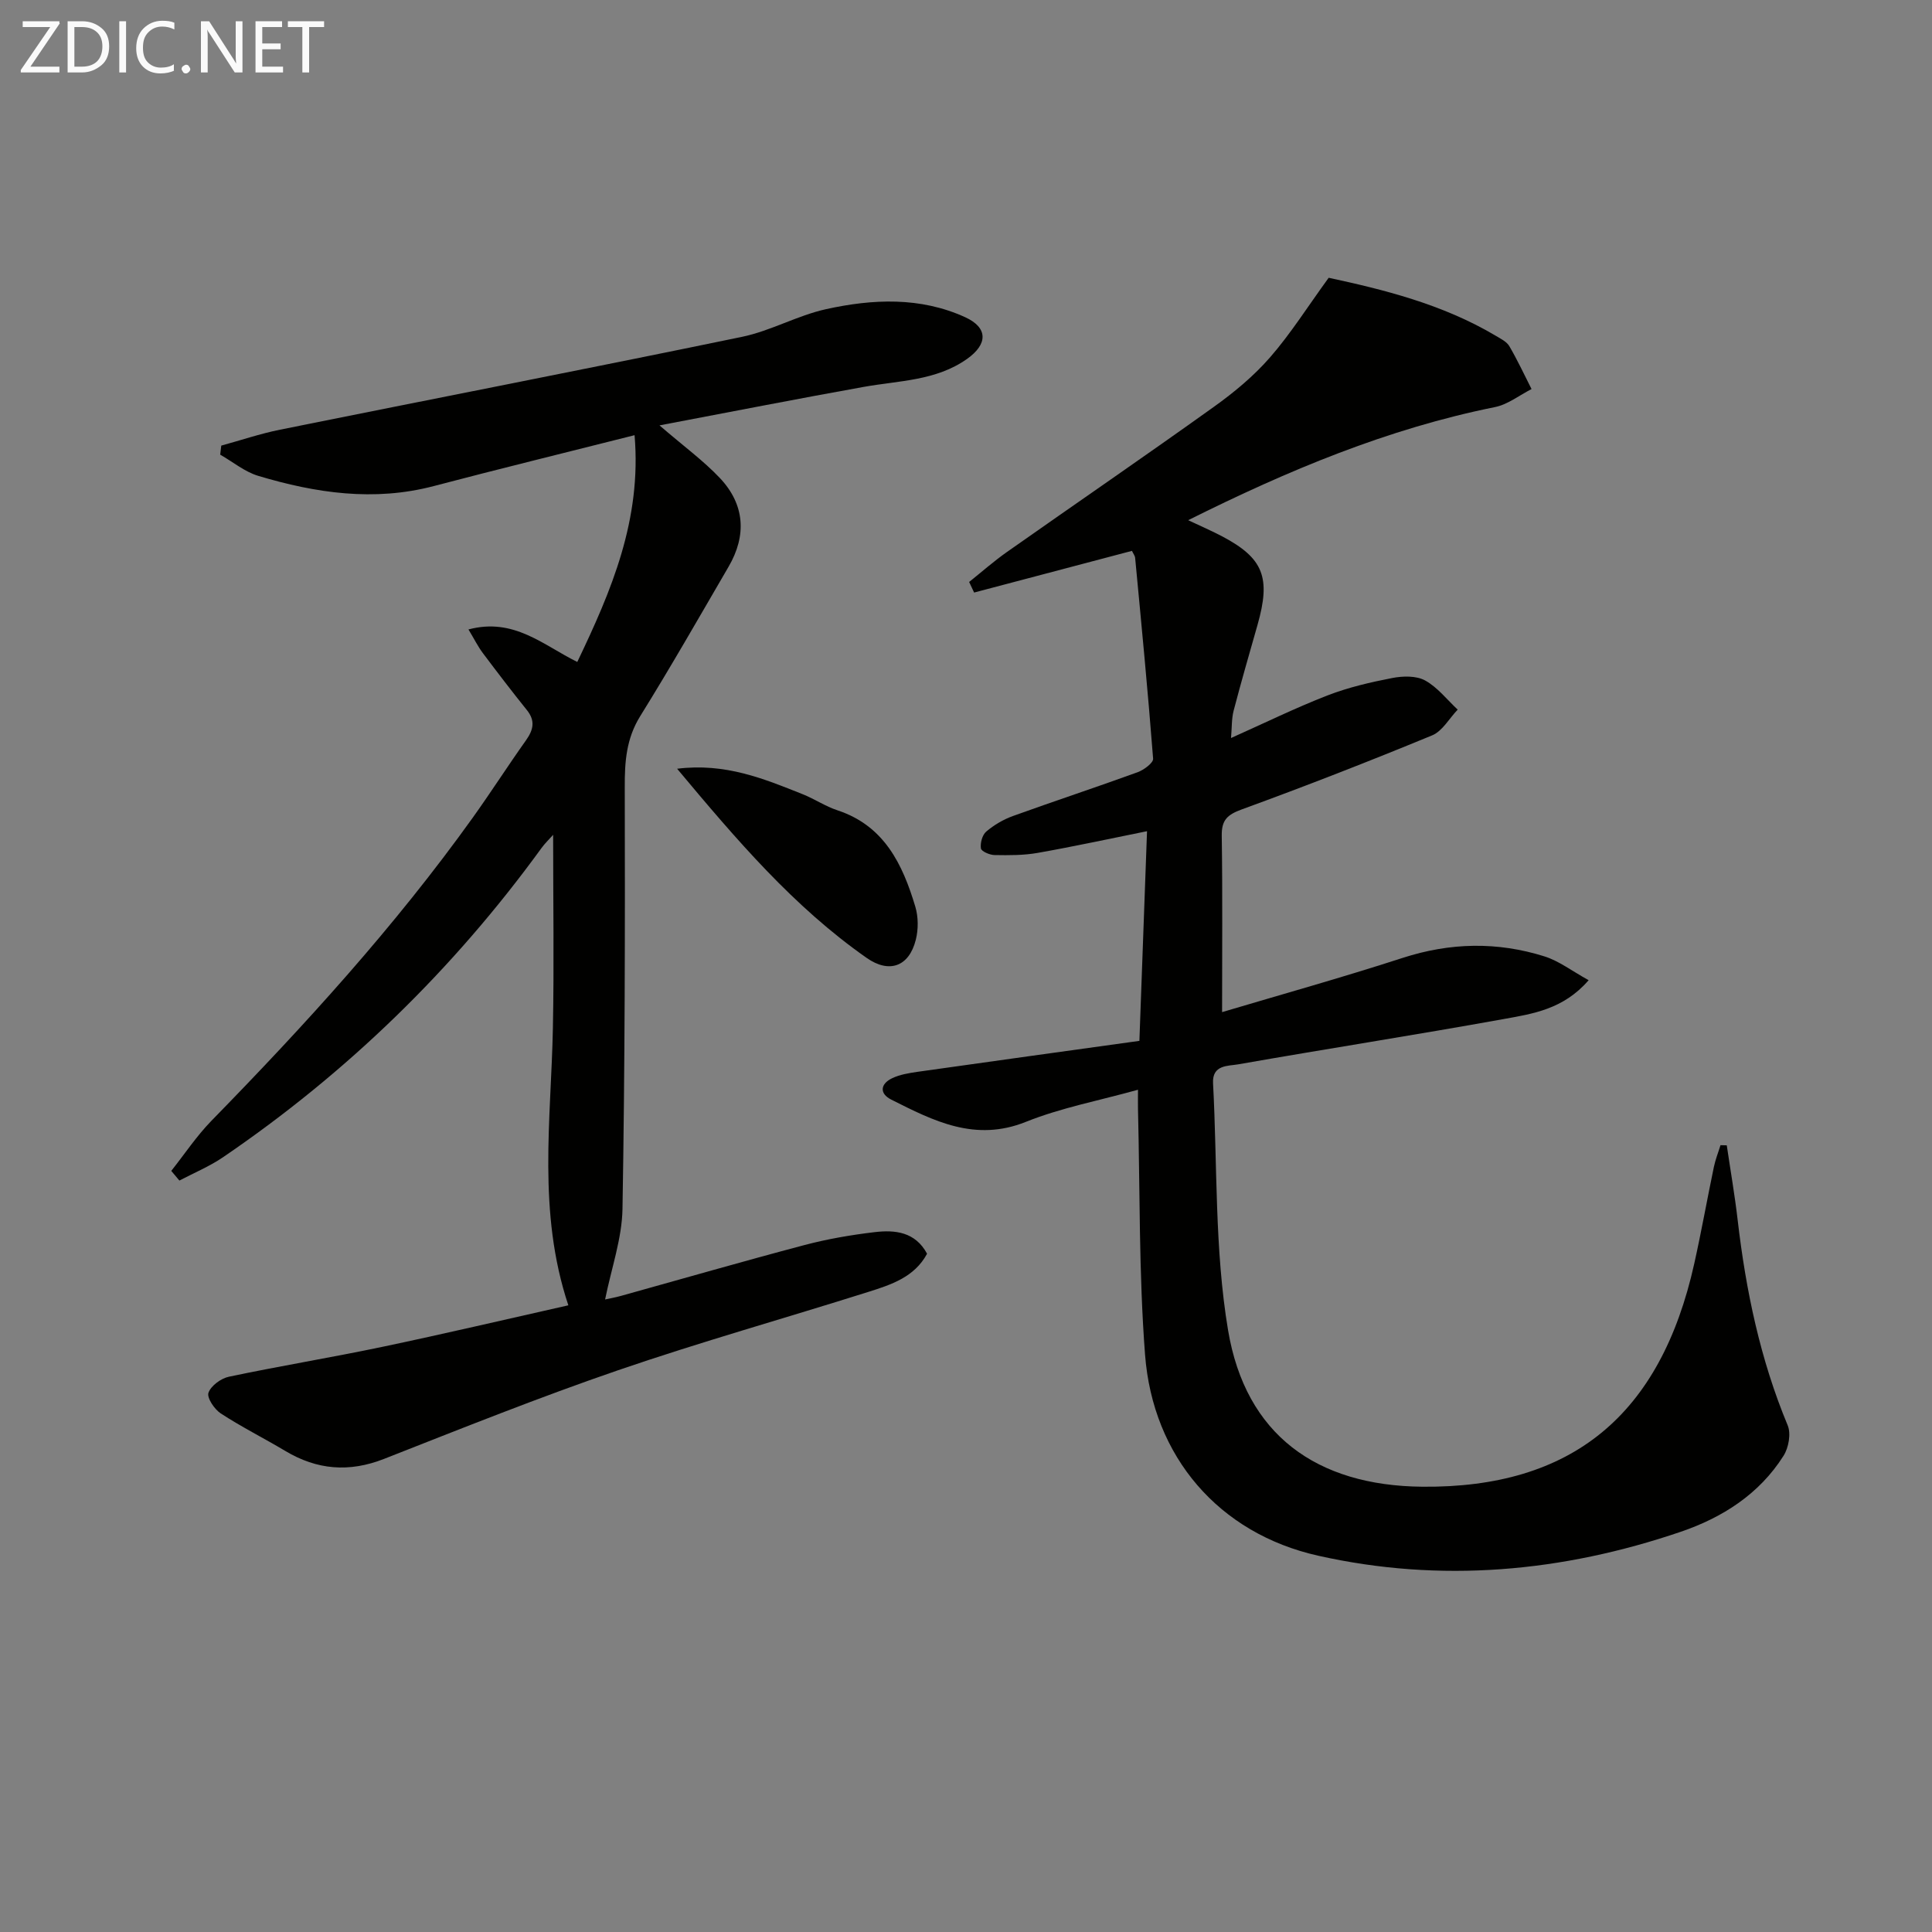 <svg enable-background="new 0 0 400 400" viewBox="0 0 400 400" xmlns="http://www.w3.org/2000/svg"><rect x="0" y="0" width="400" height="400" fill="#808080" stroke="none"/><path d="m357.51 237.13c.76 5.17 1.66 10.32 2.26 15.51 1.7 14.59 4.67 28.82 10.35 42.46.72 1.72.2 4.63-.85 6.29-5.01 7.94-12.66 12.81-21.29 15.75-24.54 8.36-49.71 10.64-75.08 4.95-20.56-4.61-34.21-20.49-35.83-41.62-1.29-16.86-1.04-33.85-1.46-50.78-.03-1.12 0-2.25 0-4.07-8.03 2.24-15.91 3.72-23.22 6.65-10.52 4.22-19.11-.2-27.87-4.61-2.5-1.26-2.26-3.26.2-4.43 1.59-.76 3.46-1.06 5.24-1.32 15.21-2.16 30.43-4.25 45.94-6.41.55-15.14 1.06-29.02 1.58-43.41-7.81 1.57-15.19 3.18-22.63 4.49-2.92.52-5.96.5-8.95.45-1-.02-2.72-.76-2.81-1.38-.17-1.11.28-2.78 1.1-3.48 1.6-1.36 3.53-2.5 5.52-3.22 8.58-3.1 17.25-5.95 25.82-9.07 1.29-.47 3.28-1.94 3.21-2.81-1.07-13.87-2.41-27.71-3.72-41.56-.04-.45-.39-.88-.66-1.46-10.92 2.88-21.8 5.76-32.68 8.63-.34-.73-.69-1.46-1.03-2.19 2.59-2.07 5.09-4.28 7.79-6.18 14.28-10.05 28.69-19.92 42.88-30.08 4.18-2.99 8.24-6.36 11.6-10.21 4.28-4.9 7.78-10.48 12.17-16.51 11.17 2.41 23.52 5.41 34.66 12.05.99.59 2.2 1.19 2.74 2.11 1.68 2.87 3.09 5.91 4.6 8.88-2.51 1.28-4.9 3.19-7.56 3.73-22.18 4.47-42.8 13.07-63.53 23.42 2.7 1.28 4.94 2.24 7.08 3.37 8.51 4.51 10.07 8.5 7.27 18.33-1.68 5.91-3.39 11.8-4.94 17.74-.44 1.7-.35 3.54-.54 5.66 6.94-3.1 13.35-6.25 19.98-8.82 4.3-1.67 8.89-2.73 13.43-3.61 2.18-.42 4.94-.49 6.77.51 2.58 1.42 4.53 3.97 6.75 6.04-1.75 1.82-3.16 4.45-5.29 5.33-13.02 5.37-26.15 10.49-39.39 15.32-3.01 1.1-4.22 2.19-4.17 5.46.18 12.13.07 24.26.07 36.52 12.02-3.58 24.78-7.14 37.36-11.22 9.86-3.2 19.62-3.39 29.38-.32 3 .94 5.65 3 9.15 4.93-5.23 6.05-11.61 6.96-17.63 8.05-18.28 3.3-36.64 6.16-54.93 9.37-2.12.37-5.41.06-5.2 3.93.91 17.06.3 34.38 3.11 51.13 3.63 21.63 18.31 32.19 40.23 32.39 30.92.29 49.3-14.77 56.29-46.2 1.48-6.64 2.67-13.35 4.06-20.01.32-1.53.91-3 1.37-4.5.46.02.88.03 1.3.03z" fill="#010100"/><path d="m136.54 88.07c5.07 4.37 9.13 7.33 12.52 10.92 5.14 5.46 5.57 11.85 1.78 18.35-6.03 10.35-11.97 20.76-18.29 30.93-2.89 4.66-3.22 9.42-3.2 14.68.07 29.11.03 58.23-.47 87.34-.11 6.16-2.3 12.29-3.6 18.75.75-.17 2.07-.4 3.36-.76 12.63-3.51 25.23-7.15 37.9-10.5 4.76-1.26 9.66-2.1 14.55-2.68 4.22-.5 8.4-.07 10.85 4.47-2.61 4.86-7.46 6.42-12.18 7.91-17.25 5.45-34.68 10.34-51.78 16.21-16.34 5.61-32.39 12.04-48.47 18.36-7.23 2.84-13.88 2.28-20.45-1.65-4.42-2.64-9.04-4.95-13.35-7.76-1.32-.86-2.91-3.24-2.55-4.28.51-1.46 2.6-2.99 4.25-3.33 10.55-2.22 21.2-3.97 31.75-6.18 12.81-2.69 25.56-5.69 38.51-8.6-6.44-19.34-3.57-38.43-3.2-57.42.26-13.15.05-26.31.05-39.99-.87.98-1.71 1.78-2.38 2.7-18.28 25.17-40.26 46.54-65.96 64.05-2.81 1.91-6.01 3.24-9.04 4.83-.56-.67-1.12-1.34-1.68-2 2.76-3.48 5.24-7.22 8.32-10.38 19.34-19.79 37.95-40.2 54.09-62.74 3.78-5.28 7.28-10.75 11.04-16.04 1.52-2.15 1.96-4.03.18-6.24-3.11-3.87-6.13-7.82-9.11-11.79-1.02-1.36-1.78-2.9-2.99-4.91 9.41-2.51 15.48 3.26 22.53 6.73 7.07-14.77 13.35-29.42 11.86-46.95-14.36 3.63-27.99 6.96-41.55 10.53-12.38 3.26-24.44 1.46-36.34-2.1-2.82-.84-5.27-2.9-7.9-4.4.07-.62.15-1.24.22-1.87 4.05-1.11 8.06-2.47 12.17-3.3 31.88-6.43 63.8-12.63 95.64-19.22 5.94-1.23 11.46-4.42 17.4-5.73 9.66-2.13 19.52-2.58 28.82 1.67 4.76 2.18 4.69 5.6.35 8.65-6.44 4.54-14.1 4.46-21.41 5.78-13.82 2.48-27.57 5.18-42.24 7.96z" fill="#010100"/><path d="m140.19 159.16c9.99-1.25 17.99 2.08 25.99 5.27 2.46.98 4.72 2.52 7.22 3.34 9.7 3.21 13.48 11.18 16.11 19.96.63 2.11.64 4.68.1 6.83-1.4 5.59-5.52 7.03-10.17 3.77-15.12-10.58-26.94-24.45-39.25-39.17z" fill="#010100"/><g fill="#fafafa"><path d="m12.4 4.8-6.1 9h6v1.2h-8v-.5l6.1-8.9h-5.7v-1.2h7.6v.4z"/><path d="m14 15v-10.6h3c1.6 0 2.9.5 4 1.4s1.6 2.2 1.6 3.8-.5 3-1.6 3.9-2.4 1.5-4 1.5zm1.4-9.4v8.2h1.6c1.3 0 2.4-.4 3.1-1.1s1.1-1.8 1.1-3.1-.4-2.3-1.2-3-1.8-1-3.1-1z"/><path d="m26.1 4.4v10.6h-1.4v-10.6z"/><path d="m36.1 14.6c-.8.4-1.8.6-2.9.6-1.5 0-2.7-.5-3.6-1.4s-1.4-2.2-1.4-3.8c0-1.7.5-3.1 1.5-4.1s2.3-1.6 3.9-1.6c1 0 1.8.1 2.5.4v1.4c-.8-.4-1.6-.6-2.5-.6-1.2 0-2.1.4-2.9 1.2s-1.1 1.8-1.1 3.2c0 1.3.3 2.3 1 3s1.6 1.1 2.7 1.1c1 0 2-.2 2.7-.7v1.3z"/><path d="m37.6 14.3c0-.2.1-.5.3-.6s.4-.3.6-.3c.3 0 .5.1.6.3s.3.4.3.6-.1.4-.3.6-.4.3-.6.3c-.3 0-.5-.1-.6-.3s-.3-.4-.3-.6z"/><path d="m50.2 15h-1.6l-5.3-8.2c-.2-.2-.3-.5-.4-.7 0 .2.1.7.1 1.5v7.4h-1.4v-10.6h1.7l5.2 8.1c.2.4.4.6.4.7 0-.3-.1-.8-.1-1.5v-7.3h1.4z"/><path d="m58.6 15h-5.7v-10.6h5.5v1.2h-4.1v3.4h3.8v1.2h-3.8v3.6h4.3z"/><path d="m67.1 5.6h-3.1v9.4h-1.4v-9.4h-3v-1.2h7.5z"/></g></svg>
